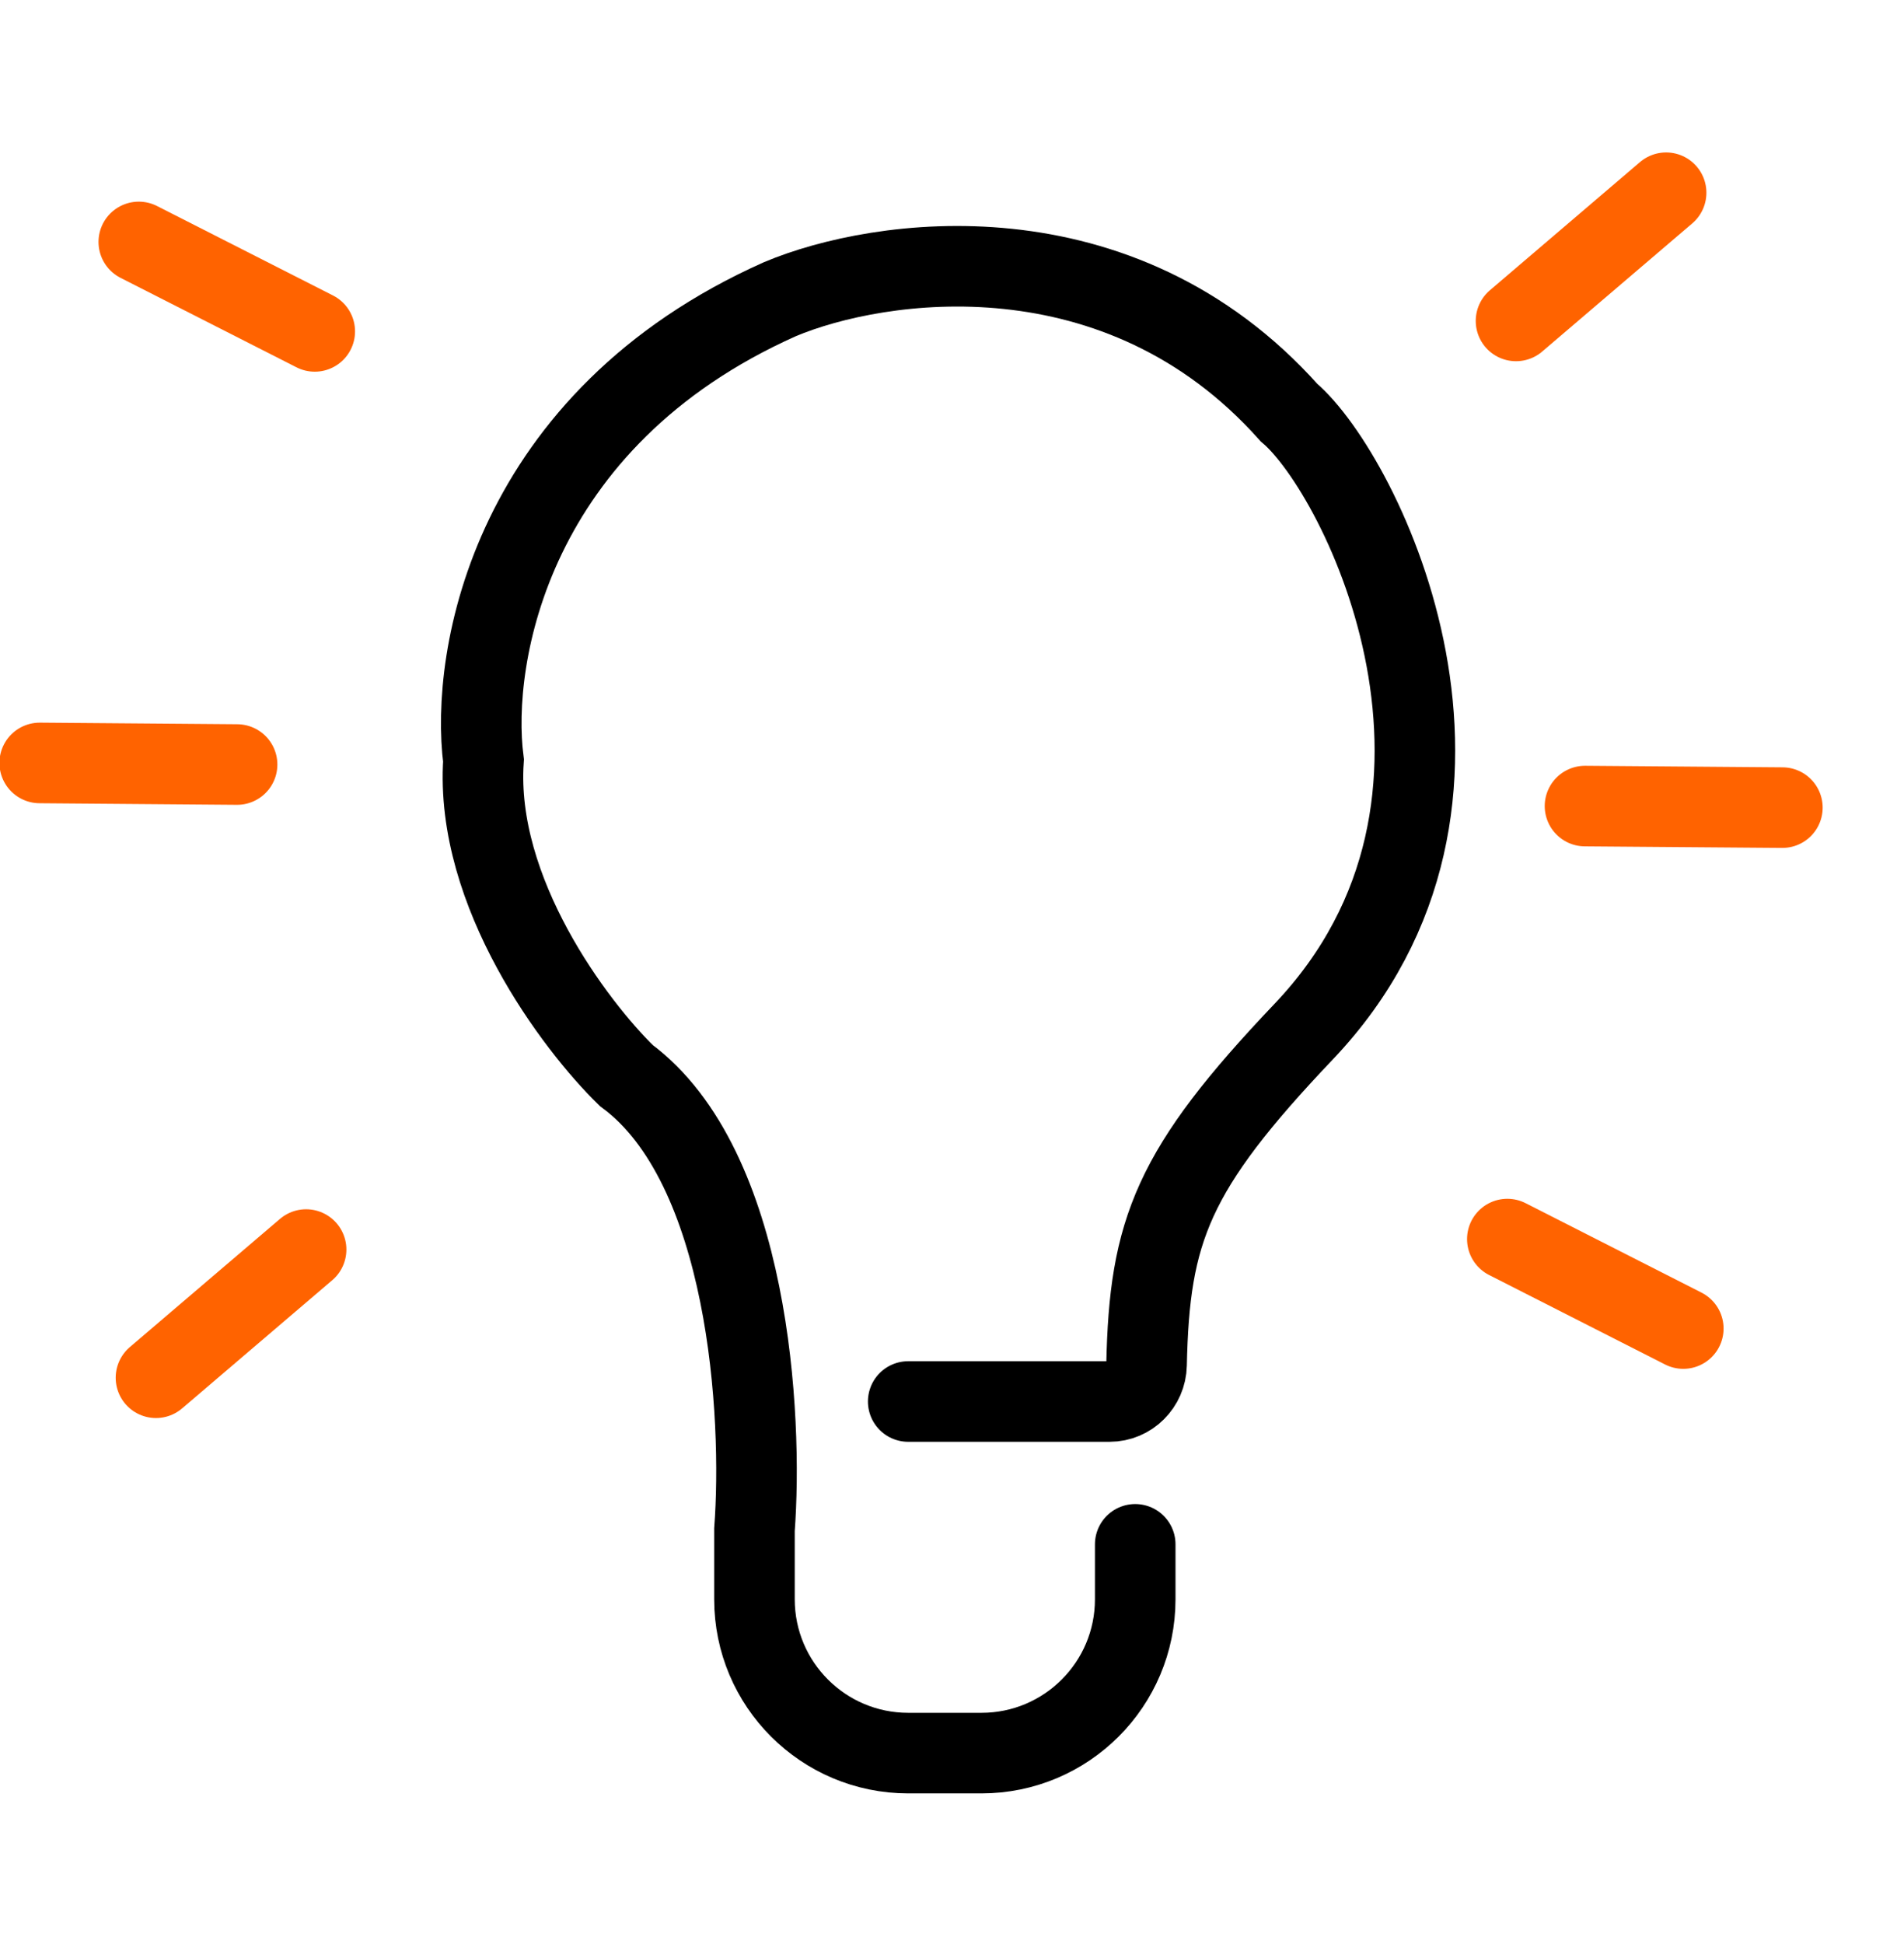 <svg width="48" height="49" viewBox="0 0 48 49" fill="none" xmlns="http://www.w3.org/2000/svg">
<g clip-path="url(#clip0_3141_5590)">
<path d="M22.896 35.325H27.973C28.483 35.325 28.894 34.91 28.905 34.401C28.976 31.013 29.553 29.485 32.866 26.002C38.404 20.179 34.343 11.97 32.496 10.4C28.213 5.6 22.158 6.493 19.666 7.539C12.872 10.567 11.85 16.555 12.189 19.17C11.967 22.494 14.496 25.848 15.789 27.109C18.89 29.399 19.235 35.694 19.02 38.556V40.31C19.02 42.451 20.755 44.187 22.897 44.187H24.742C26.884 44.187 28.619 42.451 28.619 40.31V38.925" stroke="black" stroke-width="2.031" stroke-linecap="round"/>
<path d="M38.219 8.089L42.003 4.858" stroke="#FF6300" stroke-width="2.031" stroke-linecap="round"/>
<path d="M7.717 31.495L3.932 34.726" stroke="#FF6300" stroke-width="2.031" stroke-linecap="round"/>
<path d="M39.958 20.317L44.934 20.356" stroke="#FF6300" stroke-width="2.031" stroke-linecap="round"/>
<path d="M5.977 19.27L1.001 19.23" stroke="#FF6300" stroke-width="2.031" stroke-linecap="round"/>
<path d="M38 31.231L42.436 33.486" stroke="#FF6300" stroke-width="2.031" stroke-linecap="round"/>
<path d="M7.935 8.353L3.499 6.098" stroke="#FF6300" stroke-width="2.031" stroke-linecap="round"/>
</g>
<defs>
<clipPath id="clip0_3141_5590">
<rect width="48" height="48.003" fill="white" transform="translate(0 0.468)"/>
</clipPath>
</defs>
</svg>
